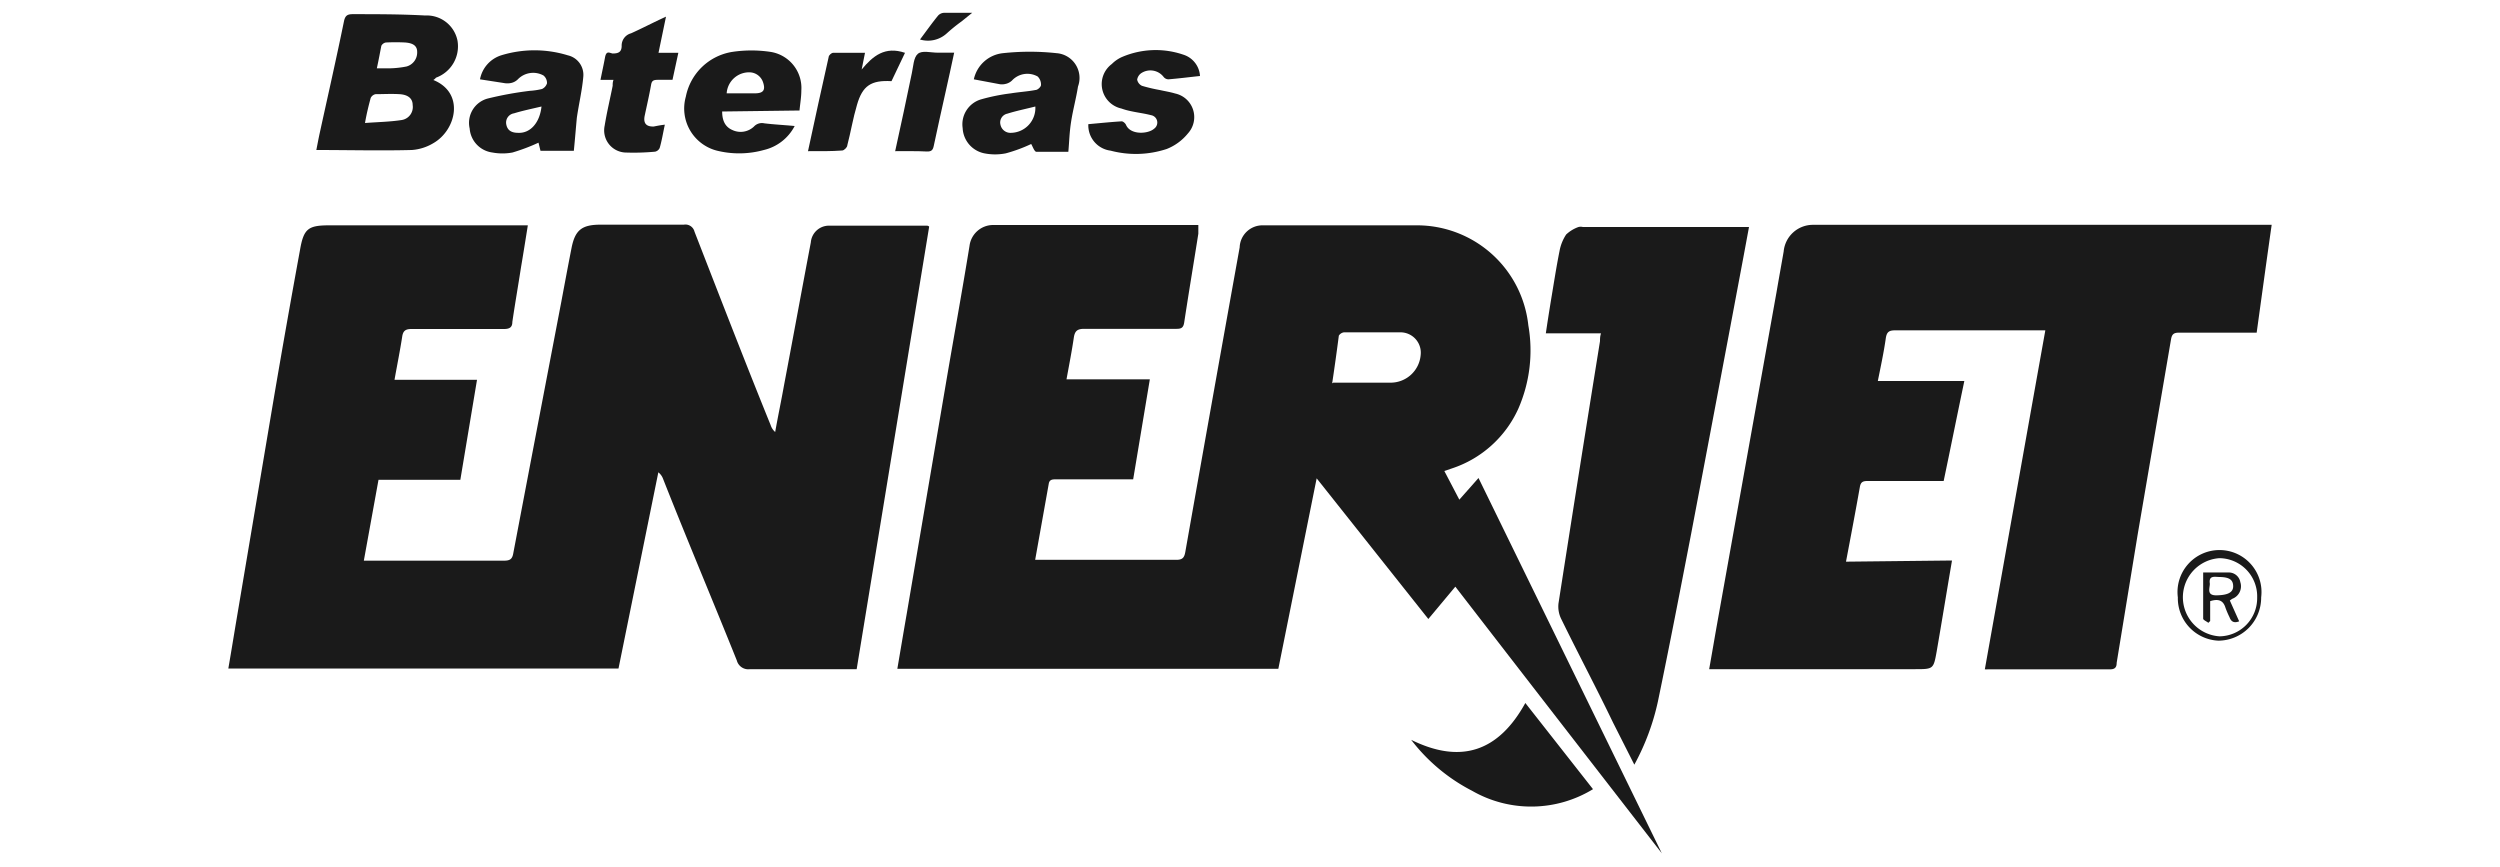 <svg xmlns="http://www.w3.org/2000/svg" viewBox="0 0 150 52"><defs><style>.cls-1{fill:#1a1a1a;}</style></defs><g id="Capa_2" data-name="Capa 2"><g id="ENERJET"><path class="cls-1" d="M21.83,33.64h.51c2.64,0,5.27,0,7.9,0,.37,0,.5-.1.56-.46.95-5,1.92-10.06,2.88-15.08.2-1.07.4-2.14.61-3.21s.6-1.41,1.74-1.41c1.66,0,3.32,0,5,0a.56.56,0,0,1,.64.42c1.51,3.88,3,7.74,4.57,11.61a.91.91,0,0,0,.27.41c.18-1,.37-1.9.54-2.85.54-2.84,1.06-5.69,1.6-8.53a1.09,1.09,0,0,1,1.12-1c1.95,0,3.9,0,5.85,0,0,0,.08,0,.13.06Q53.58,26.84,51.4,40.15h-.51c-2,0-3.93,0-5.89,0a.71.71,0,0,1-.79-.52c-1.46-3.64-3-7.28-4.43-10.91a.87.87,0,0,0-.28-.38q-1.19,5.86-2.39,11.77H13.7c.15-.87.29-1.72.43-2.57l2.34-13.89Q17.21,19.31,18,15c.22-1.27.48-1.48,1.75-1.48H31.06l.61,0c-.14.87-.27,1.7-.41,2.52-.17,1.1-.36,2.19-.52,3.28,0,.32-.17.42-.5.42-1.85,0-3.7,0-5.55,0-.36,0-.51.11-.56.47-.13.84-.3,1.68-.46,2.58h4.95l-1,6H22.71Z"/><path class="cls-1" d="M79,28.7,76.7,40.13H53.84c.19-1.11.37-2.19.56-3.28l2.31-13.58c.48-2.84,1-5.68,1.46-8.51a1.43,1.43,0,0,1,1.41-1.26H71.41l.49,0c0,.19,0,.36,0,.52-.28,1.78-.58,3.56-.85,5.34-.05.31-.18.37-.46.37-1.85,0-3.7,0-5.54,0-.41,0-.56.13-.62.52-.12.82-.28,1.63-.44,2.51h5l-1,6H63.36c-.19,0-.38,0-.43.24l-.82,4.59.47,0c2.66,0,5.32,0,8,0,.38,0,.48-.14.54-.48Q72.73,24,74.38,14.84a1.37,1.37,0,0,1,1.41-1.32l.52,0c2.9,0,5.8,0,8.69,0a6.72,6.72,0,0,1,6.7,6,8.72,8.72,0,0,1-.6,5,6.66,6.66,0,0,1-4,3.59l-.44.15.9,1.72,1.15-1.3Q94.24,40,99.71,51.2l0,0c-4.11-5.3-8.22-10.6-12.39-16l-1.62,1.94Zm1-5.74.43,0h3a1.81,1.81,0,0,0,1.81-1.66A1.22,1.22,0,0,0,84,19.94c-1.12,0-2.24,0-3.36,0a.43.43,0,0,0-.31.2C80.21,21.07,80.08,22,79.93,23Z"/><path class="cls-1" d="M117.12,33.63c-.32,1.88-.61,3.67-.92,5.46-.19,1.06-.2,1.06-1.3,1.06H102.55c.17-.95.32-1.84.48-2.74q1.78-9.94,3.56-19.87c.14-.82.29-1.64.43-2.45a1.76,1.76,0,0,1,1.77-1.6H136.3c-.31,2.18-.6,4.3-.9,6.47l-.48,0c-1.4,0-2.8,0-4.19,0-.32,0-.42.11-.47.41q-1,5.85-2,11.7L127,39.77c0,.25-.09.39-.39.39-2.45,0-4.89,0-7.33,0a1.3,1.3,0,0,1-.19,0c1.21-6.77,2.41-13.53,3.63-20.34l-.49,0h-8.51c-.36,0-.51.08-.57.46-.12.85-.3,1.68-.48,2.58h5.19c-.42,2-.82,4-1.24,6h-.47c-1.37,0-2.74,0-4.1,0-.29,0-.41.07-.46.37-.26,1.47-.54,2.94-.83,4.47Z"/><path class="cls-1" d="M96.06,20H92.75c.1-.68.2-1.31.3-1.93.17-1,.32-2,.52-3a2.66,2.66,0,0,1,.4-1,2.1,2.1,0,0,1,.74-.45.55.55,0,0,1,.26,0l9.78,0,.19,0-.33,1.78q-1.56,8.31-3.14,16.62c-.65,3.36-1.3,6.73-2,10.09a14.18,14.18,0,0,1-1.41,3.77l-1.28-2.53c-1-2.08-2.1-4.15-3.12-6.24a1.67,1.67,0,0,1-.15-.91Q94.74,28.29,96,20.47C96,20.33,96,20.19,96.06,20Z"/><path class="cls-1" d="M26,4.8c1.9.77,1.38,3,0,3.79A2.9,2.9,0,0,1,24.71,9c-1.89.05-3.78,0-5.73,0,.07-.35.13-.68.2-1,.49-2.24,1-4.48,1.46-6.73.07-.32.19-.42.52-.42,1.45,0,2.9,0,4.35.08a1.88,1.88,0,0,1,1.94,1.51,2,2,0,0,1-1.29,2.22S26.1,4.74,26,4.8ZM21.9,7.38c.79-.06,1.51-.07,2.21-.18a.79.79,0,0,0,.65-.9c0-.4-.29-.62-.79-.65s-1,0-1.44,0a.42.42,0,0,0-.29.23C22.12,6.33,22,6.8,21.9,7.38Zm.71-3.28c.3,0,.54,0,.78,0a5.9,5.9,0,0,0,1-.11.87.87,0,0,0,.64-.88c0-.43-.36-.53-.71-.56a11.42,11.42,0,0,0-1.17,0,.38.38,0,0,0-.27.2C22.8,3.16,22.72,3.6,22.61,4.1Z"/><path class="cls-1" d="M95.58,47.35a7.11,7.11,0,0,1-7.25.1,10.85,10.85,0,0,1-3.66-3.06c3,1.48,5.25.69,6.85-2.21Z"/><path class="cls-1" d="M58.43,4.76a2,2,0,0,1,1.75-1.57,15,15,0,0,1,3.21,0,1.49,1.49,0,0,1,1.29,2c-.11.7-.3,1.39-.41,2.09s-.11,1.17-.17,1.83c-.56,0-1.24,0-1.91,0-.13,0-.23-.33-.32-.47a9.15,9.15,0,0,1-1.52.56,3.3,3.3,0,0,1-1.29,0,1.62,1.62,0,0,1-1.3-1.51,1.56,1.56,0,0,1,1.11-1.73,11.82,11.82,0,0,1,1.79-.36c.49-.08,1-.11,1.47-.2.13,0,.33-.19.33-.3a.67.67,0,0,0-.2-.51,1.26,1.26,0,0,0-1.54.24.81.81,0,0,1-.41.21.87.87,0,0,1-.39,0Zm3.69,1.63c-.59.15-1.14.26-1.68.43a.54.54,0,0,0-.41.67.61.61,0,0,0,.64.48A1.49,1.49,0,0,0,62.12,6.39Z"/><path class="cls-1" d="M34.43,9.05h-2l-.12-.49a11.34,11.34,0,0,1-1.56.59,3.29,3.29,0,0,1-1.21,0,1.57,1.57,0,0,1-1.36-1.44,1.51,1.51,0,0,1,1.09-1.8,21.47,21.47,0,0,1,2.52-.46,4.13,4.13,0,0,0,.73-.11A.56.56,0,0,0,32.82,5a.58.58,0,0,0-.21-.47,1.28,1.28,0,0,0-1.54.23.82.82,0,0,1-.41.22,1.1,1.1,0,0,1-.44,0L28.8,4.76a1.87,1.87,0,0,1,1.27-1.44,6.79,6.79,0,0,1,4,0A1.2,1.2,0,0,1,35,4.58c-.07.83-.27,1.66-.39,2.49C34.55,7.71,34.5,8.35,34.43,9.05ZM32.49,6.39c-.59.14-1.13.25-1.65.41a.56.56,0,0,0-.46.68c.08.39.37.49.72.49C31.83,8,32.39,7.35,32.49,6.39Z"/><path class="cls-1" d="M43.33,6.69c0,.53.17.92.61,1.11a1.16,1.16,0,0,0,1.3-.21.65.65,0,0,1,.62-.19c.58.07,1.18.1,1.82.16A2.8,2.8,0,0,1,45.83,9a5.53,5.53,0,0,1-2.68.07,2.61,2.61,0,0,1-2-3.27,3.38,3.38,0,0,1,2.81-2.69,7.72,7.72,0,0,1,2.25,0,2.19,2.19,0,0,1,1.87,2.32c0,.39-.07.78-.11,1.2ZM43.6,5.6h1.69c.52,0,.66-.2.48-.7A.87.87,0,0,0,45,4.34,1.35,1.35,0,0,0,43.6,5.6Z"/><path class="cls-1" d="M72,4.56c-.66.07-1.28.15-1.9.2a.38.38,0,0,1-.28-.14,1,1,0,0,0-1.33-.24.58.58,0,0,0-.26.4.52.52,0,0,0,.29.37,9.6,9.6,0,0,0,1.06.25c.31.07.63.12.93.21A1.45,1.45,0,0,1,71.28,8,3.11,3.11,0,0,1,70,8.94a5.91,5.91,0,0,1-3.36.1A1.53,1.53,0,0,1,65.3,7.45c.67-.06,1.34-.13,2-.17.09,0,.22.12.26.21.27.63,1.34.55,1.69.23a.45.45,0,0,0-.19-.81c-.34-.09-.71-.14-1.06-.21s-.49-.11-.72-.19a1.5,1.5,0,0,1-.57-2.67,2,2,0,0,1,.61-.42A5.13,5.13,0,0,1,71,3.28,1.43,1.43,0,0,1,72,4.56Z"/><path class="cls-1" d="M39.89,7.48c-.11.51-.19,1-.31,1.4a.4.4,0,0,1-.27.22,13.83,13.83,0,0,1-1.82.05,1.33,1.33,0,0,1-1.21-1.61c.13-.8.32-1.59.48-2.39,0-.11,0-.22.05-.36l-.78,0c.09-.46.19-.9.27-1.34s.27-.27.46-.24c.36,0,.53-.1.54-.44A.76.76,0,0,1,37.86,2c.67-.3,1.33-.65,2.1-1l-.45,2.17H40.7l-.35,1.62c-.31,0-.59,0-.88,0s-.37.07-.41.33c-.11.61-.25,1.22-.38,1.83-.09.44.09.66.55.64C39.43,7.55,39.63,7.51,39.89,7.48Z"/><path class="cls-1" d="M48.48,9.07c.42-1.94.82-3.8,1.24-5.65,0-.1.17-.25.26-.25.63,0,1.25,0,1.92,0l-.2,1c.68-.82,1.4-1.41,2.6-1l-.81,1.7c-1.22-.07-1.74.27-2.07,1.42-.24.8-.37,1.62-.58,2.42,0,.13-.19.31-.3.32C49.87,9.08,49.21,9.07,48.48,9.07Z"/><path class="cls-1" d="M53.71,9.07c.36-1.61.68-3.15,1-4.68.09-.4.1-.94.36-1.16s.77-.07,1.18-.07h1c-.17.79-.33,1.54-.5,2.29-.24,1.09-.49,2.18-.72,3.28-.05.26-.13.37-.42.36C55.05,9.06,54.41,9.07,53.71,9.07Z"/><path class="cls-1" d="M130.67,35.84a2.52,2.52,0,1,1,5,0,2.58,2.58,0,0,1-2.57,2.6A2.55,2.55,0,0,1,130.67,35.84Zm4.76,0a2.29,2.29,0,0,0-2.26-2.35,2.35,2.35,0,0,0,0,4.69A2.29,2.29,0,0,0,135.43,35.87Z"/><path class="cls-1" d="M55.2,2.37c.39-.52.73-1,1.09-1.44a.52.52,0,0,1,.33-.16c.52,0,1,0,1.71,0l-.63.51a10.11,10.11,0,0,0-.88.71A1.67,1.67,0,0,1,55.2,2.37Z"/><path class="cls-1" d="M134.35,37.28c-.33.13-.49,0-.58-.25a5.55,5.55,0,0,1-.24-.56c-.14-.47-.45-.55-.92-.4v1.19l-.11.11c-.11-.09-.31-.17-.31-.25,0-.91,0-1.83,0-2.77.53,0,1,0,1.5,0a.7.7,0,0,1,.73.58.8.8,0,0,1-.49,1l-.14.1Zm-1.17-2.66c-.28,0-.67-.12-.59.4,0,.28-.21.71.4.7s1-.14,1-.54S133.75,34.63,133.18,34.62Z"/></g></g></svg>